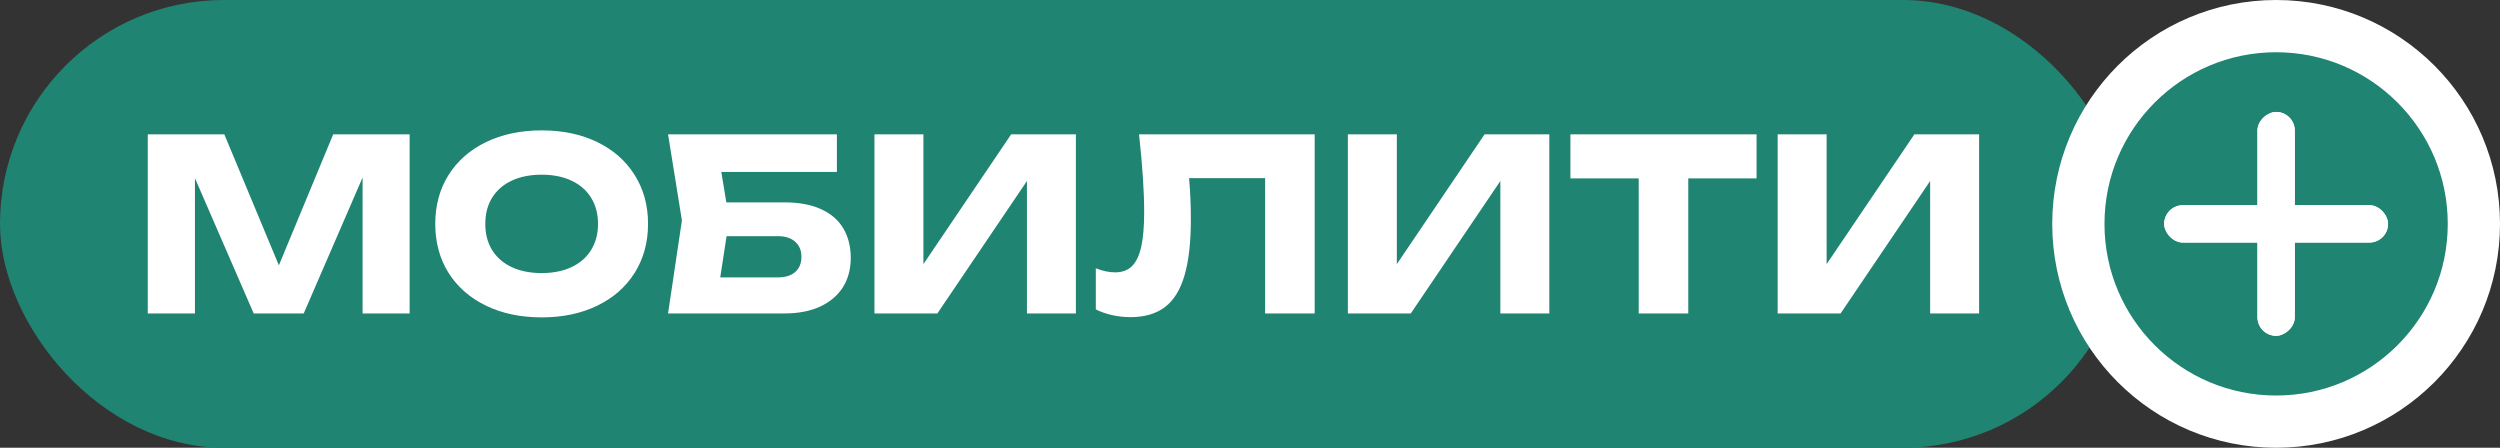 <?xml version="1.0" encoding="UTF-8"?> <svg xmlns="http://www.w3.org/2000/svg" width="335" height="60" viewBox="0 0 335 60" fill="none"><rect x="0" y="0" width="335" height="60" fill="#333333" stroke="none"/><rect width="285" height="60" rx="30" fill="#208472"></rect><path d="M37.37 35.552L44.65 18H54.89V42H48.586V23.792L40.698 42H33.994L26.122 23.872V42H19.802V18H30.058L37.37 35.552ZM72.581 42.528C69.765 42.528 67.279 42.005 65.125 40.96C62.97 39.915 61.295 38.448 60.101 36.56C58.917 34.661 58.325 32.475 58.325 30C58.325 27.525 58.917 25.344 60.101 23.456C61.295 21.557 62.97 20.085 65.125 19.04C67.279 17.995 69.765 17.472 72.581 17.472C75.397 17.472 77.882 17.995 80.037 19.04C82.191 20.085 83.861 21.557 85.045 23.456C86.239 25.344 86.837 27.525 86.837 30C86.837 32.475 86.239 34.661 85.045 36.56C83.861 38.448 82.191 39.915 80.037 40.96C77.882 42.005 75.397 42.528 72.581 42.528ZM72.581 36.592C74.117 36.592 75.45 36.325 76.581 35.792C77.722 35.259 78.597 34.496 79.205 33.504C79.823 32.512 80.133 31.344 80.133 30C80.133 28.656 79.823 27.488 79.205 26.496C78.597 25.504 77.722 24.741 76.581 24.208C75.45 23.675 74.117 23.408 72.581 23.408C71.045 23.408 69.706 23.675 68.565 24.208C67.434 24.741 66.559 25.504 65.941 26.496C65.333 27.488 65.029 28.656 65.029 30C65.029 31.344 65.333 32.512 65.941 33.504C66.559 34.496 67.434 35.259 68.565 35.792C69.706 36.325 71.045 36.592 72.581 36.592ZM105.136 27.12C107.098 27.12 108.741 27.429 110.064 28.048C111.386 28.656 112.373 29.52 113.024 30.64C113.674 31.749 114 33.061 114 34.576C114 36.069 113.648 37.376 112.944 38.496C112.24 39.605 111.221 40.469 109.888 41.088C108.554 41.696 106.97 42 105.136 42H89.52L91.376 29.536L89.52 18H112.144V23.04H96.656L97.328 27.12H105.136ZM104.272 37.168C105.242 37.168 106.005 36.928 106.56 36.448C107.114 35.957 107.392 35.28 107.392 34.416C107.392 33.552 107.109 32.875 106.544 32.384C105.989 31.893 105.226 31.648 104.256 31.648H97.36L96.512 37.168H104.272ZM123.737 35.392L135.497 18H144.169V42H137.609V24.256L125.609 42H117.177V18H123.737V35.392ZM176.167 18V42H169.527V23.872H159.335C159.495 25.675 159.575 27.509 159.575 29.376C159.575 32.469 159.292 34.976 158.727 36.896C158.172 38.816 157.303 40.229 156.119 41.136C154.935 42.043 153.388 42.496 151.479 42.496C150.647 42.496 149.825 42.405 149.015 42.224C148.215 42.043 147.489 41.787 146.839 41.456V35.952C147.767 36.315 148.631 36.496 149.431 36.496C150.359 36.496 151.105 36.224 151.671 35.68C152.236 35.125 152.652 34.261 152.919 33.088C153.185 31.904 153.319 30.352 153.319 28.432C153.319 25.648 153.089 22.171 152.631 18H176.167ZM187.175 35.392L198.935 18H207.607V42H201.047V24.256L189.047 42H180.615V18H187.175V35.392ZM210.436 18H235.38V23.904H226.228V42H219.588V23.904H210.436V18ZM244.768 35.392L256.528 18H265.2V42H258.64V24.256L246.64 42H238.208V18H244.768V35.392Z" fill="white"></path><circle cx="305" cy="30" r="26.5" fill="#208472" stroke="white" stroke-width="7"></circle><rect x="290" y="27.5" width="30" height="5" rx="2.5" fill="white"></rect><rect x="290" y="27.5" width="30" height="5" rx="2.5" fill="white"></rect><rect x="302.5" y="45" width="30" height="5" rx="2.5" transform="rotate(-90 302.5 45)" fill="white"></rect><rect x="302.5" y="45" width="30" height="5" rx="2.5" transform="rotate(-90 302.5 45)" fill="white"></rect></svg> 